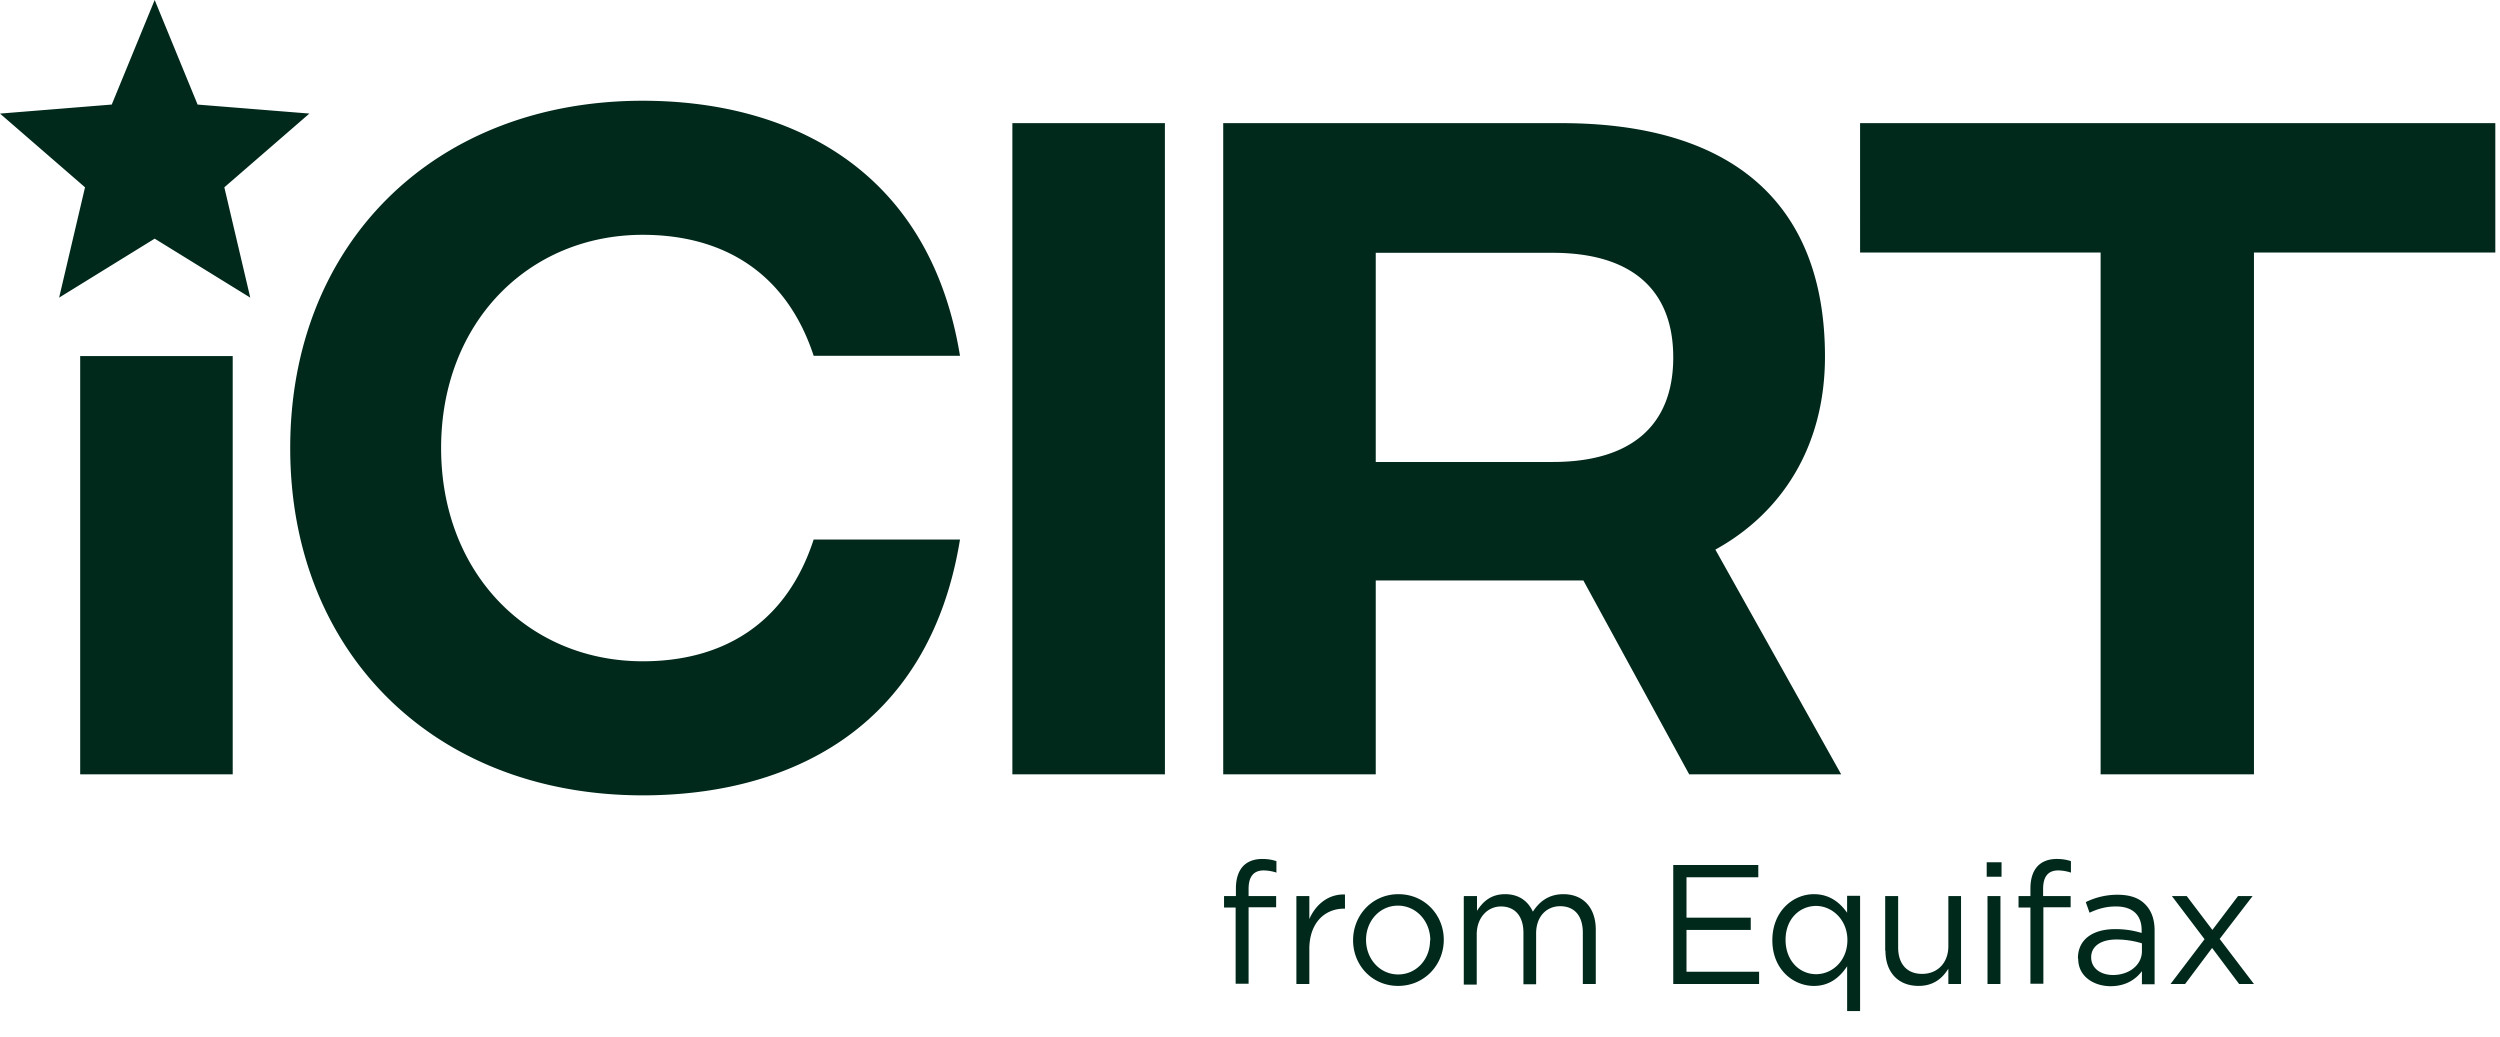 <svg xmlns="http://www.w3.org/2000/svg" width="94" height="39" fill="none" viewBox="0 0 94 39"><g fill="#00291b" clip-path="url(#a)"><path d="M11.633 4.27 8.435 7.043l.975 4.148-3.594-2.218-3.593 2.218.974-4.148L0 4.271l4.202-.34L5.816 0 7.43 3.932zM8.75 13.387H3.015v15.727H8.75zm2.162 3.459c0-7.689 5.42-13.058 13.257-13.058 5.299 0 10.75 2.392 11.927 9.589h-5.502c-1.035-3.152-3.43-4.548-6.425-4.548-4.294 0-7.583 3.295-7.583 8.017 0 4.723 3.29 8.018 7.583 8.018 2.994 0 5.39-1.396 6.425-4.579h5.502c-1.177 7.228-6.567 9.62-11.927 9.62-7.836 0-13.257-5.36-13.257-13.059M43.8 4.63h-5.735v24.484h5.736zm19.713 24.484-3.979-7.289h-7.806v7.29h-5.735V4.63h12.709c6.486 0 9.917 3.06 9.917 8.777 0 3.409-1.644 5.893-4.121 7.258l4.73 8.45h-5.714M51.728 17.37h6.66c2.913 0 4.526-1.345 4.526-3.932S61.3 9.506 58.387 9.506h-6.659v7.874zm42.096-7.874h-9.075v19.618h-5.766V9.496h-9.044V4.63h23.885zm-45.08 24.197h.487v.863c.244-.555.72-.945 1.34-.924v.534h-.04c-.711 0-1.3.523-1.3 1.519v1.314h-.487zm2.132 1.663c0-.944.72-1.735 1.705-1.735s1.705.78 1.705 1.715c0 .944-.73 1.734-1.715 1.734s-1.695-.78-1.695-1.714m2.903 0c0-.719-.528-1.304-1.218-1.304s-1.198.585-1.198 1.284c0 .718.517 1.303 1.208 1.303.69 0 1.198-.575 1.198-1.273m1.279-1.673h.487v.554c.213-.328.507-.626 1.056-.626.548 0 .873.287 1.045.657.233-.36.579-.657 1.147-.657.751 0 1.218.513 1.218 1.335v2.043h-.487v-1.93c0-.637-.315-.996-.853-.996-.497 0-.903.37-.903 1.026v1.91h-.477v-1.94c0-.627-.325-.986-.843-.986-.517 0-.913.431-.913 1.047v1.89h-.487v-3.306zm7.866-1.17h3.198v.461h-2.7v1.52h2.416v.462h-2.416v1.57h2.73v.462h-3.228zm6.538 3.808c-.264.4-.65.74-1.249.74-.782 0-1.563-.627-1.563-1.715 0-1.098.781-1.735 1.563-1.735.609 0 .995.339 1.248.698v-.636h.488v4.332h-.487V36.32zm.01-.985c0-.77-.579-1.283-1.178-1.283s-1.147.472-1.147 1.273c0 .79.528 1.293 1.147 1.293.62 0 1.178-.513 1.178-1.283m1.421.4v-2.054h.487v1.93c0 .616.325.996.903.996.58 0 .985-.42.985-1.037v-1.889h.477v3.306h-.477v-.575c-.223.36-.558.647-1.117.647-.791 0-1.248-.534-1.248-1.324M74.7 32.42h.558v.544H74.7zm.03 1.273h.487v3.306h-.487zm1.614.431h-.447v-.431h.447v-.287c0-.38.102-.668.284-.852.163-.165.406-.257.7-.257.224 0 .376.03.539.082v.431a1.6 1.6 0 0 0-.478-.082c-.375 0-.568.226-.568.698v.267h1.035v.42h-1.025v2.875h-.487v-2.874zm1.786 1.91c0-.72.569-1.099 1.401-1.099.416 0 .71.062.995.144v-.103c0-.585-.355-.893-.964-.893-.386 0-.69.092-.995.236l-.142-.4a2.7 2.7 0 0 1 1.188-.277c.477 0 .822.123 1.055.37.223.225.345.553.345.974v2.023h-.477v-.493c-.223.298-.599.565-1.177.565-.61 0-1.218-.35-1.218-1.027m2.395-.277v-.308a3.3 3.3 0 0 0-.954-.144c-.609 0-.954.267-.954.667 0 .432.376.668.822.668.599 0 1.086-.37 1.086-.893m2.355-.453-1.228-1.622h.558l.965 1.273.964-1.273h.548l-1.238 1.612 1.289 1.694h-.558l-1.016-1.355-1.015 1.355h-.548zm-36.421-1.19h-.446v-.431h.446v-.287c0-.38.102-.668.284-.852.163-.165.406-.257.7-.257.224 0 .376.03.539.082v.431a1.6 1.6 0 0 0-.477-.082c-.376 0-.569.226-.569.698v.267h1.036v.42h-1.036v2.875h-.487v-2.874z"/></g><defs><clipPath id="a"><path fill="#fff" d="M0 0h93.823v38.015H0z"/></clipPath></defs></svg>